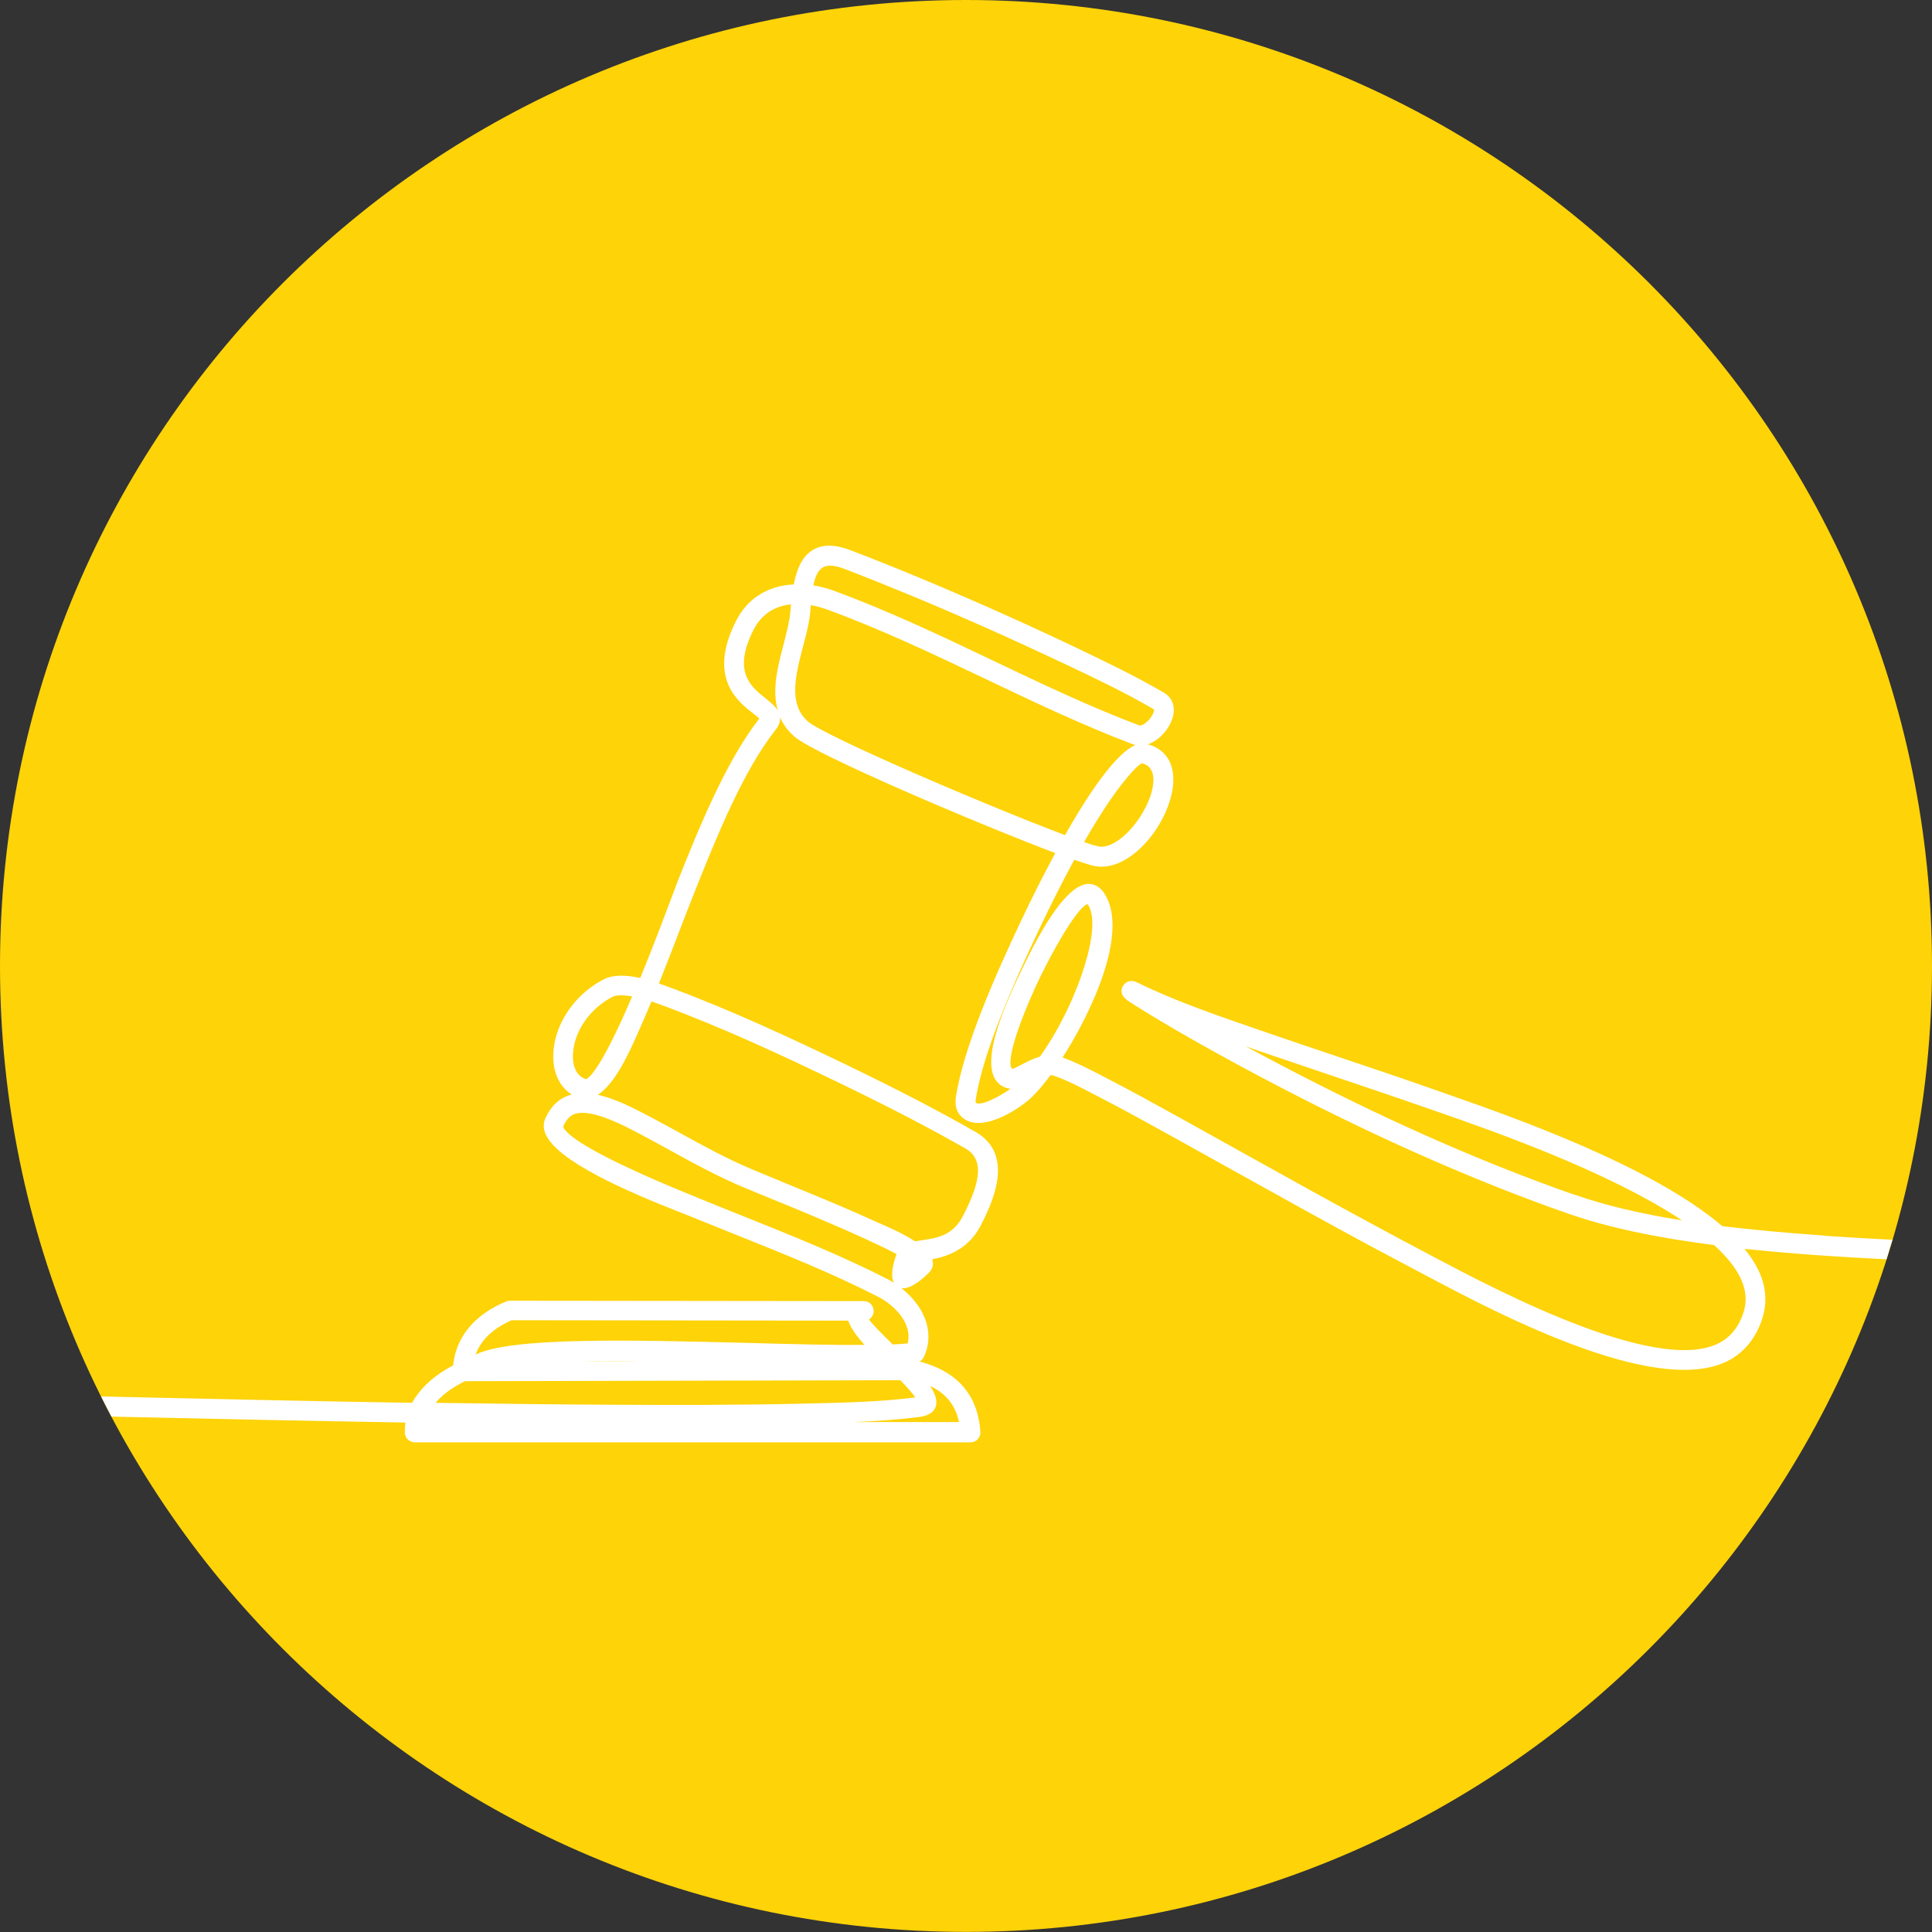 <?xml version="1.0" encoding="UTF-8"?> <svg xmlns="http://www.w3.org/2000/svg" id="process06" viewBox="0 0 200 200"><rect x="0" y="0" width="200" height="200" fill="#333333" stroke="none"/><defs><style>.cls-1{fill:#fff;}.cls-2{fill:#fed308;}</style></defs><path id="circle" class="cls-2" d="m100,0c27.61,0,52.61,11.2,70.71,29.29,18.1,18.09,29.29,43.1,29.29,70.7s-11.19,52.61-29.29,70.71c-18.1,18.1-43.1,29.29-70.71,29.29s-52.61-11.2-70.71-29.29C11.19,152.61,0,127.61,0,100S11.19,47.39,29.29,29.29C47.39,11.2,72.39,0,100,0"></path><path id="icon" class="cls-1" d="m188.76,127.9c-4.09-.29-7.42-.6-10.47-.97-7.32-6.29-22.05-11.42-28.35-13.62l-1.19-.42c-3.49-1.23-7.06-2.43-10.51-3.59-2.42-.81-4.84-1.63-7.25-2.46l-.64-.22c-4.27-1.47-8.69-2.98-12.61-4.91-.6-.3-1.17-.17-1.48.34-.23.38-.33.95.48,1.53.16.11.31.21.47.31l.17.11c.78.5,1.58.98,2.37,1.46,2.58,1.55,5.4,3.14,8.6,4.87,10.61,5.73,20.85,10.45,30.43,14.02,1.22.46,2.44.9,3.67,1.32,4,1.39,8.91,2.44,14.99,3.22,2.08,1.88,3.17,3.68,3.26,5.35.03.63-.07,1.26-.3,1.88-.41,1.1-1,1.93-1.82,2.53-5.89,4.31-23.54-5.03-30.19-8.55l-1.11-.59c-1.48-.78-2.95-1.56-4.42-2.36-4.97-2.67-9.99-5.47-14.84-8.17-1.87-1.04-3.74-2.08-5.61-3.12-2.6-1.44-5.15-2.85-7.74-4.19l-.33-.17c-1.36-.71-2.9-1.51-4.34-2.03,2.81-4.37,6.95-12.89,4.34-16.95-.57-.9-1.25-1.03-1.73-1.02-1.74.11-3.96,2.93-6.6,8.39l-.18.38c-2.82,5.76-3.77,9.43-2.92,11.24.29.61.77,1,1.44,1.16.09.02.17.03.26.04-1.26.89-3.19,1.86-3.61,1.42,0-.02-.02-.1,0-.25.74-4.99,4.09-12.44,6.54-17.61,1.3-2.74,2.5-5.12,3.67-7.27.86.3,1.48.5,1.89.61,3.31.83,7.06-3.14,8.11-7.1.74-2.8-.15-4.85-2.38-5.46.99-.34,1.88-1.21,2.34-2.19.63-1.32.37-2.53-.68-3.15-2.97-1.75-6.24-3.3-9.4-4.81l-.52-.25c-5.03-2.38-10.16-4.66-15.27-6.79-2.42-1.01-4.84-1.98-7.2-2.88-1.63-.63-2.9-.65-3.9-.08-1.02.58-1.67,1.73-2.03,3.6-2.69.12-4.81,1.46-5.98,3.79-2.98,5.88.22,8.36,1.76,9.55.24.19.54.41.65.55-3.5,4.48-6.34,11.56-8.42,16.77-.09.22-.27.7-.51,1.36-.7,1.86-1.98,5.28-3.39,8.72-1.65-.36-2.88-.31-3.76.13-2.31,1.19-4.07,3.22-4.85,5.58-.59,1.81-.68,4.28.86,5.83.2.2.42.38.65.53-.25.06-.48.14-.71.25-.88.42-1.56,1.18-2.03,2.25-.21.48-.2,1,.02,1.55,1.19,2.86,8.56,6.03,14,8.16.36.14.65.25.84.33,1.59.65,3.21,1.3,4.83,1.95,4.98,1.99,10.12,4.05,14.83,6.47,1.54.79,3.54,2.69,3,4.8-.45.04-.97.08-1.53.11l-.11-.1c-.89-.87-1.95-1.92-2.37-2.49.32-.19.52-.56.49-.95-.04-.54-.48-.95-1.02-.95l-36.64-.04c-.13,0-.25.02-.39.08-3.26,1.34-5.2,3.68-5.48,6.62-1.94,1-3.43,2.36-4.25,3.87-9.76-.16-19.36-.37-29.99-.61-.73-.02-1.47-.03-2.2-.05.35.7.7,1.39,1.07,2.08.36,0,.72.02,1.08.03,9.61.21,19.53.43,29.35.59-.05.34-.07.7-.06,1.05.01.55.47,1,1.03,1h57.53c.28,0,.55-.11.75-.33.2-.22.3-.49.27-.77-.26-3.79-2.38-6.24-6.3-7.27.2-.1.36-.27.46-.49,1.22-2.69-.13-5.38-2.34-7.09.68.09,1.68-.44,2.85-1.61.21-.21.58-.7.34-1.39,1.41-.26,3.72-.95,5.03-3.51,1.01-1.98,3.71-7.26-.55-9.68-3.81-2.18-8.07-4.39-13.42-6.97-5.55-2.68-12.1-5.74-18.56-8.11-.24-.09-.5-.18-.79-.28.68-1.69,1.34-3.4,1.99-5.1.61-1.6,1.23-3.19,1.86-4.76l.04-.11c2.03-5.06,4.8-11.99,8.15-16.24.41-.52.54-.96.49-1.37.31.73.8,1.41,1.51,2.03,2.06,1.82,19.02,9.04,26.99,12.05-1.17,2.17-2.38,4.55-3.58,7.1-2.51,5.31-5.93,12.96-6.71,18.19-.12.8.06,1.47.53,1.95,1.91,1.97,6.01-.72,7.28-1.93.59-.56,1.26-1.34,1.99-2.32.12,0,.22.01.32.05,1.37.46,2.91,1.27,4.27,1.98l.37.19c2.61,1.35,5.23,2.8,7.69,4.16,2.02,1.12,4.03,2.24,6.04,3.36,4.72,2.63,9.6,5.34,14.43,7.95,1.48.79,2.96,1.58,4.44,2.36l1.21.64c7.58,4.02,25.32,13.45,32.26,8.33,1.13-.83,1.98-1.99,2.53-3.46.33-.89.48-1.79.43-2.7-.08-1.6-.8-3.23-2.15-4.88,2.41.25,4.99.48,8.02.69,2.17.15,4.4.28,6.68.39.21-.67.41-1.35.61-2.02-2.45-.12-4.83-.26-7.14-.42Zm-25.63-4.17c-1.22-.42-2.42-.85-3.63-1.31-9.07-3.38-18.4-7.64-28.5-13.01-.7-.37-1.38-.73-2.05-1.1.18.06.36.12.54.19l.83.29c2.4.82,4.8,1.63,7.2,2.44,3.52,1.19,7.04,2.37,10.55,3.6l.99.34c5.36,1.87,17.43,6.08,25.06,11.16-4.32-.69-7.93-1.55-10.98-2.61Zm-110.16,12.94l34.84.04c.22.68.78,1.51,1.69,2.51-3.31.04-7.57-.08-12.04-.2-12.06-.31-24.52-.63-28.23,1.21.68-1.87,2.35-2.96,3.75-3.57Zm14.05,4.22l-7.06.02c1.21-.02,2.48-.03,3.8-.03,1.06,0,2.15,0,3.26.02Zm28.16,5.79c.89-.12,1.45-.46,1.66-1.01.22-.57.05-1.27-.55-2.2,1.65.79,2.61,2,2.99,3.74h-10.93c2.31-.09,4.62-.24,6.83-.53Zm-.43-2.02c-3.58.46-7.42.55-11.14.63l-.7.02c-6.65.15-13.24.14-19.36.11-5.91-.03-12.11-.1-18.46-.2.72-.86,1.78-1.63,3.05-2.24l45.07-.1c.94.97,1.36,1.51,1.54,1.78Zm-35.15-37.09c.61-1.85,2.01-3.45,3.83-4.39.14-.07.39-.15.85-.15.29,0,.67.03,1.16.12-3.53,8.25-4.67,8.56-4.82,8.56h0c-.25-.09-.47-.23-.65-.4-.89-.89-.75-2.57-.37-3.74Zm33.2,22.27c-.49,1.38-.58,2.37-.26,2.95-.21-.13-.43-.25-.65-.37-4.76-2.44-9.93-4.51-14.94-6.52-1.64-.65-3.27-1.31-4.88-1.97l-.34-.14c-11.38-4.63-13.16-6.49-13.4-7.08-.02-.05-.03-.09-.02-.11.27-.61.6-1.01,1.03-1.22.27-.13.59-.18.95-.18,1.76,0,4.35,1.35,5.58,1.99l.12.06c1.12.59,2.23,1.2,3.34,1.81,2.47,1.36,5.03,2.76,7.73,3.89.26.11.76.31,1.43.59,3.27,1.33,10.77,4.39,14.32,6.28,0,0,0,.01,0,.02Zm-24.51-25.87c6.39,2.34,12.87,5.37,18.38,8.03,5.28,2.55,9.51,4.74,13.29,6.9,2.25,1.29,1.13,4.24-.27,6.97-1.05,2.05-2.72,2.29-4.2,2.51-.27.04-.53.08-.77.12-1.21-.79-2.71-1.45-3.45-1.77l-.32-.14c-3.03-1.39-6.17-2.68-9.21-3.93-1.3-.54-2.6-1.07-3.89-1.61-2.61-1.1-5.12-2.47-7.54-3.81-1.11-.61-2.23-1.22-3.41-1.84-1.33-.69-3.19-1.66-5.01-2.07,1.81-1.16,3.26-4.43,3.99-6.06l.13-.29c.49-1.1.97-2.2,1.43-3.31.34.11.63.22.86.3Zm13.55-40.89c-.08,1.14-.4,2.37-.74,3.68-.58,2.22-1.21,4.64-.58,6.79-.29-.47-.79-.87-1.26-1.25-1.54-1.23-3.45-2.76-1.26-7.09.96-1.91,2.56-2.51,3.88-2.65-.02.18-.03.35-.04.53Zm37.4,18.84c-.75,2.85-3.66,6.18-5.64,5.68-.31-.08-.79-.23-1.38-.43.72-1.25,1.41-2.38,2.09-3.43,1.61-2.49,3.47-4.69,3.95-4.72,1.41.38,1.21,1.99.97,2.91Zm-34.07-23.18c.48-.28,1.22-.24,2.19.13,2.28.87,4.61,1.81,7.15,2.86,5.1,2.12,10.21,4.4,15.18,6.75l.5.23c3.12,1.48,6.35,3.01,9.27,4.73.04.07-.04.49-.46,1-.44.52-.9.71-1.05.66-5.14-1.94-10.26-4.38-15.2-6.74-5.33-2.54-10.84-5.16-16.42-7.2-.71-.26-1.42-.45-2.13-.56.2-1,.52-1.59.99-1.86Zm-1.55,15.93c-2.05-1.8-1.25-4.86-.47-7.82.34-1.3.66-2.52.74-3.63.02-.19.03-.39.04-.58.56.1,1.12.25,1.67.45,5.55,2.02,11.05,4.64,16.37,7.17,4.95,2.36,10.07,4.8,15.23,6.76.11.04.22.07.34.1-1.25.54-3.46,2.57-7.29,9.33-8.24-3.1-24.94-10.28-26.64-11.78Zm24.04,34.71c-.72.21-1.4.56-1.95.85-.33.17-.79.41-.89.42-.04-.01-.09-.03-.13-.12-.57-1.22,1.58-6.52,3.08-9.58,1.99-4.05,4.14-7.34,4.82-7.34h.02c1.46,2.27-.83,8.3-2.25,11.18-.58,1.18-1.51,2.92-2.7,4.59Z"></path></svg> 